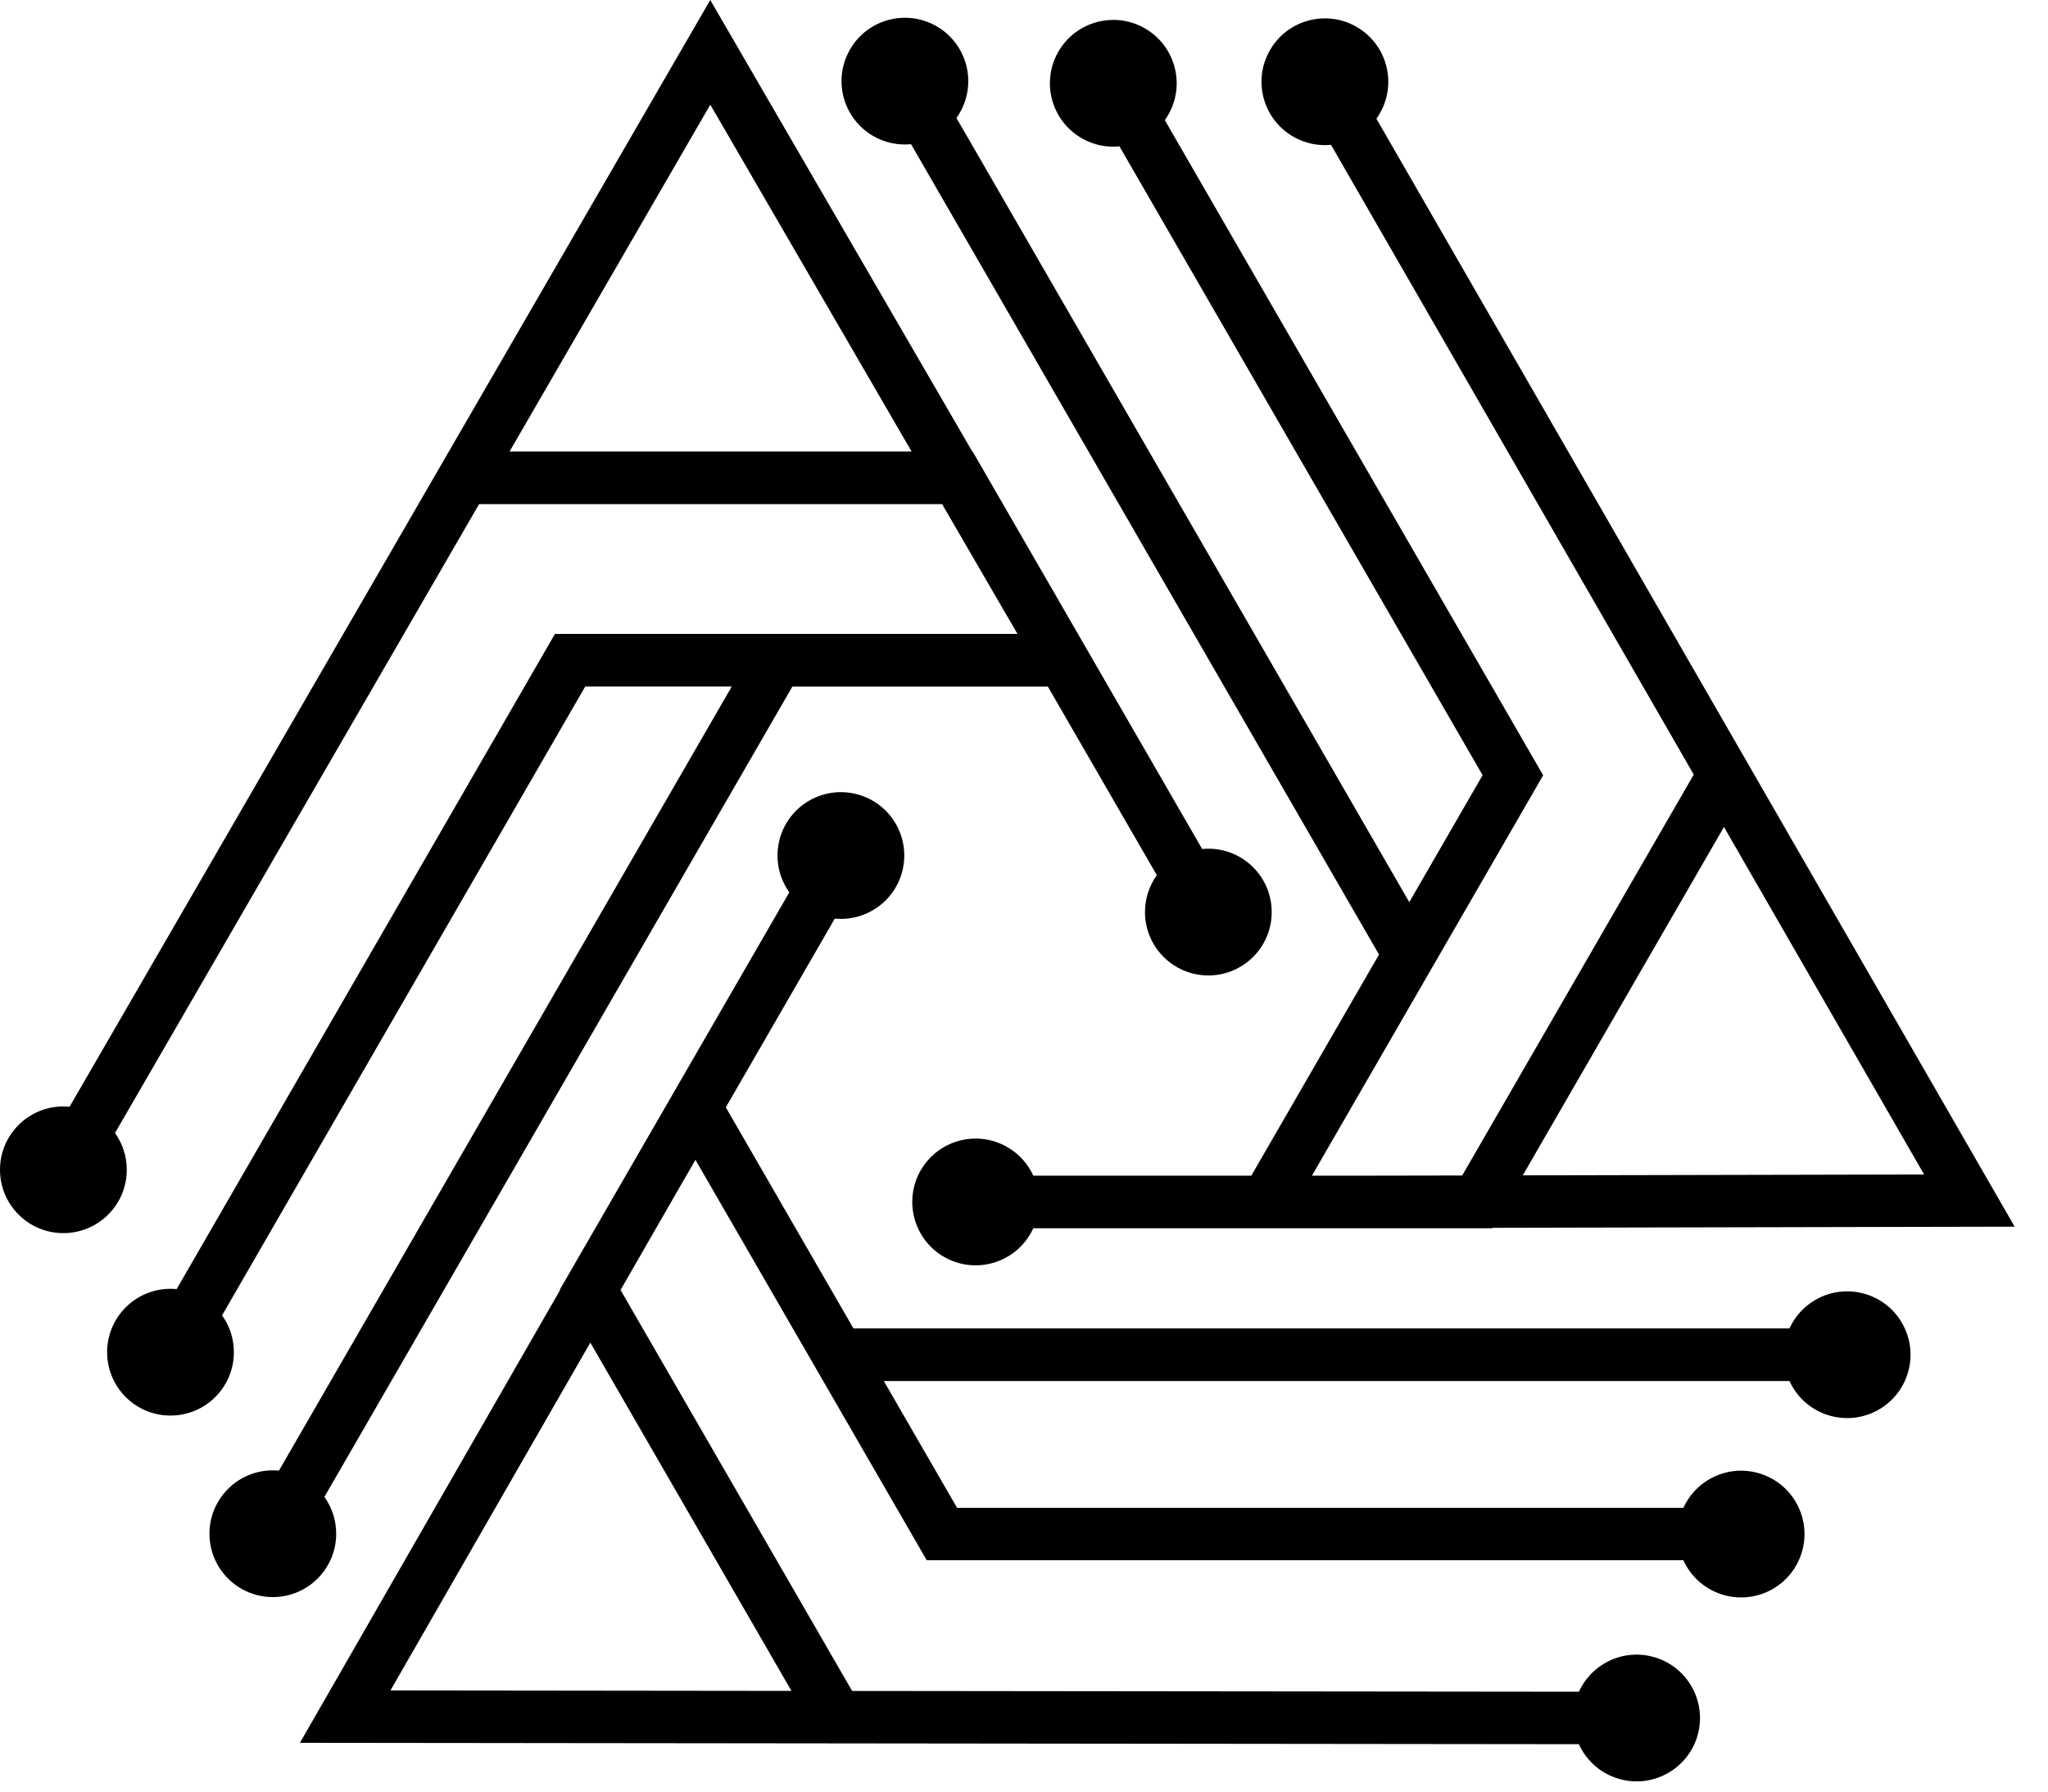 <svg xmlns="http://www.w3.org/2000/svg" xmlns:xlink="http://www.w3.org/1999/xlink" xmlns:serif="http://www.serif.com/" width="100%" height="100%" viewBox="0 0 40 35" xml:space="preserve" style="fill-rule:evenodd;clip-rule:evenodd;stroke-linejoin:round;stroke-miterlimit:2;"><path d="M9.952,8.821l7.853,-0l-3.932,-6.776l-3.921,6.776Zm5.506,24.212l-3.928,-6.804l-3.904,6.795l7.832,0.009Zm18.213,-16.877l-3.929,6.805l7.838,-0.017l-3.909,-6.788Zm-0.738,14.431c-0.02,-0.035 -0.038,-0.07 -0.055,-0.107l-14.778,0l-4.517,-7.822l-0.364,0.631l-1.099,1.912l4.523,7.833l14.195,0.015c0.103,-0.226 0.276,-0.425 0.508,-0.559c0.592,-0.341 1.349,-0.139 1.691,0.454c0.342,0.592 0.139,1.349 -0.453,1.69c-0.592,0.343 -1.35,0.139 -1.691,-0.453c-0.02,-0.035 -0.039,-0.071 -0.056,-0.107l-24.979,-0.027l5.08,-8.843l-0.005,-0.008l4.483,-7.763c-0.023,-0.032 -0.044,-0.066 -0.064,-0.101c-0.342,-0.592 -0.14,-1.349 0.453,-1.691c0.592,-0.341 1.349,-0.139 1.691,0.453c0.341,0.592 0.139,1.349 -0.453,1.691c-0.233,0.135 -0.491,0.185 -0.739,0.161l-2.128,3.687l2.493,4.318l18.282,0c0.103,-0.226 0.275,-0.424 0.507,-0.558c0.593,-0.341 1.35,-0.139 1.691,0.453c0.342,0.592 0.139,1.349 -0.453,1.691c-0.592,0.342 -1.349,0.139 -1.691,-0.453c-0.019,-0.034 -0.038,-0.069 -0.054,-0.105l-17.689,0l1.431,2.478l14.185,-0c0.104,-0.227 0.276,-0.426 0.509,-0.56c0.592,-0.342 1.349,-0.139 1.691,0.453c0.342,0.592 0.139,1.349 -0.453,1.691c-0.592,0.342 -1.349,0.139 -1.692,-0.453l0,-0.001Zm-9.332,-14.007c0.683,-0 1.237,0.554 1.237,1.238c0,0.684 -0.554,1.238 -1.237,1.238c-0.684,-0 -1.238,-0.555 -1.238,-1.238c0,-0.269 0.086,-0.518 0.231,-0.721l-2.128,-3.684l-4.99,-0l-9.14,15.83c0.145,0.203 0.23,0.451 0.23,0.719c0,0.684 -0.554,1.238 -1.237,1.238c-0.684,0 -1.238,-0.554 -1.238,-1.238c-0,-0.683 0.554,-1.238 1.238,-1.238c0.04,0 0.08,0.002 0.119,0.006l8.844,-15.318l-2.862,0l-7.093,12.285c0.146,0.203 0.231,0.451 0.231,0.719c0,0.684 -0.554,1.238 -1.238,1.238c-0.684,0 -1.238,-0.554 -1.238,-1.238c0,-0.683 0.554,-1.238 1.238,-1.238c0.041,0 0.08,0.002 0.12,0.006l7.389,-12.8l9.034,0l-0.136,-0.235l-0.001,0l-1.335,-2.3l-9.044,-0l-7.111,12.285c0.145,0.203 0.23,0.451 0.23,0.718c-0,0.684 -0.554,1.238 -1.238,1.238c-0.684,0 -1.238,-0.554 -1.238,-1.238c0,-0.683 0.554,-1.237 1.238,-1.237c0.041,-0 0.081,0.002 0.121,0.006l12.513,-21.621l5.118,8.821l0.007,-0l1.385,2.399l0.241,0.416l-0.001,0l2.858,4.95c0.04,-0.004 0.08,-0.006 0.12,-0.006l0.001,-0Zm0.839,6.387l2.494,-4.319l-9.14,-15.831c-0.248,0.024 -0.507,-0.026 -0.739,-0.16c-0.592,-0.342 -0.795,-1.099 -0.453,-1.691c0.341,-0.592 1.099,-0.795 1.691,-0.453c0.592,0.342 0.794,1.099 0.453,1.691c-0.02,0.035 -0.043,0.069 -0.065,0.101l8.844,15.319l1.432,-2.48l-7.093,-12.285c-0.249,0.025 -0.506,-0.025 -0.739,-0.16c-0.592,-0.342 -0.795,-1.099 -0.453,-1.691c0.342,-0.592 1.099,-0.795 1.691,-0.453c0.592,0.342 0.795,1.099 0.453,1.691c-0.021,0.035 -0.042,0.069 -0.065,0.102l7.389,12.798l-4.516,7.821l1.206,0l1.729,-0.003l4.522,-7.832l-7.085,-12.303c-0.248,0.025 -0.506,-0.026 -0.738,-0.16c-0.593,-0.342 -0.795,-1.099 -0.453,-1.691c0.341,-0.592 1.099,-0.795 1.691,-0.453c0.592,0.342 0.795,1.099 0.453,1.691c-0.02,0.036 -0.043,0.07 -0.066,0.103l12.466,21.645l-10.199,0.022l-0.005,0.009l-8.964,0c-0.016,0.036 -0.033,0.071 -0.054,0.105c-0.341,0.592 -1.098,0.795 -1.691,0.453c-0.591,-0.342 -0.794,-1.099 -0.453,-1.691c0.343,-0.592 1.1,-0.795 1.691,-0.453c0.232,0.134 0.405,0.332 0.508,0.558l4.259,0l-0.001,0Z"></path></svg>